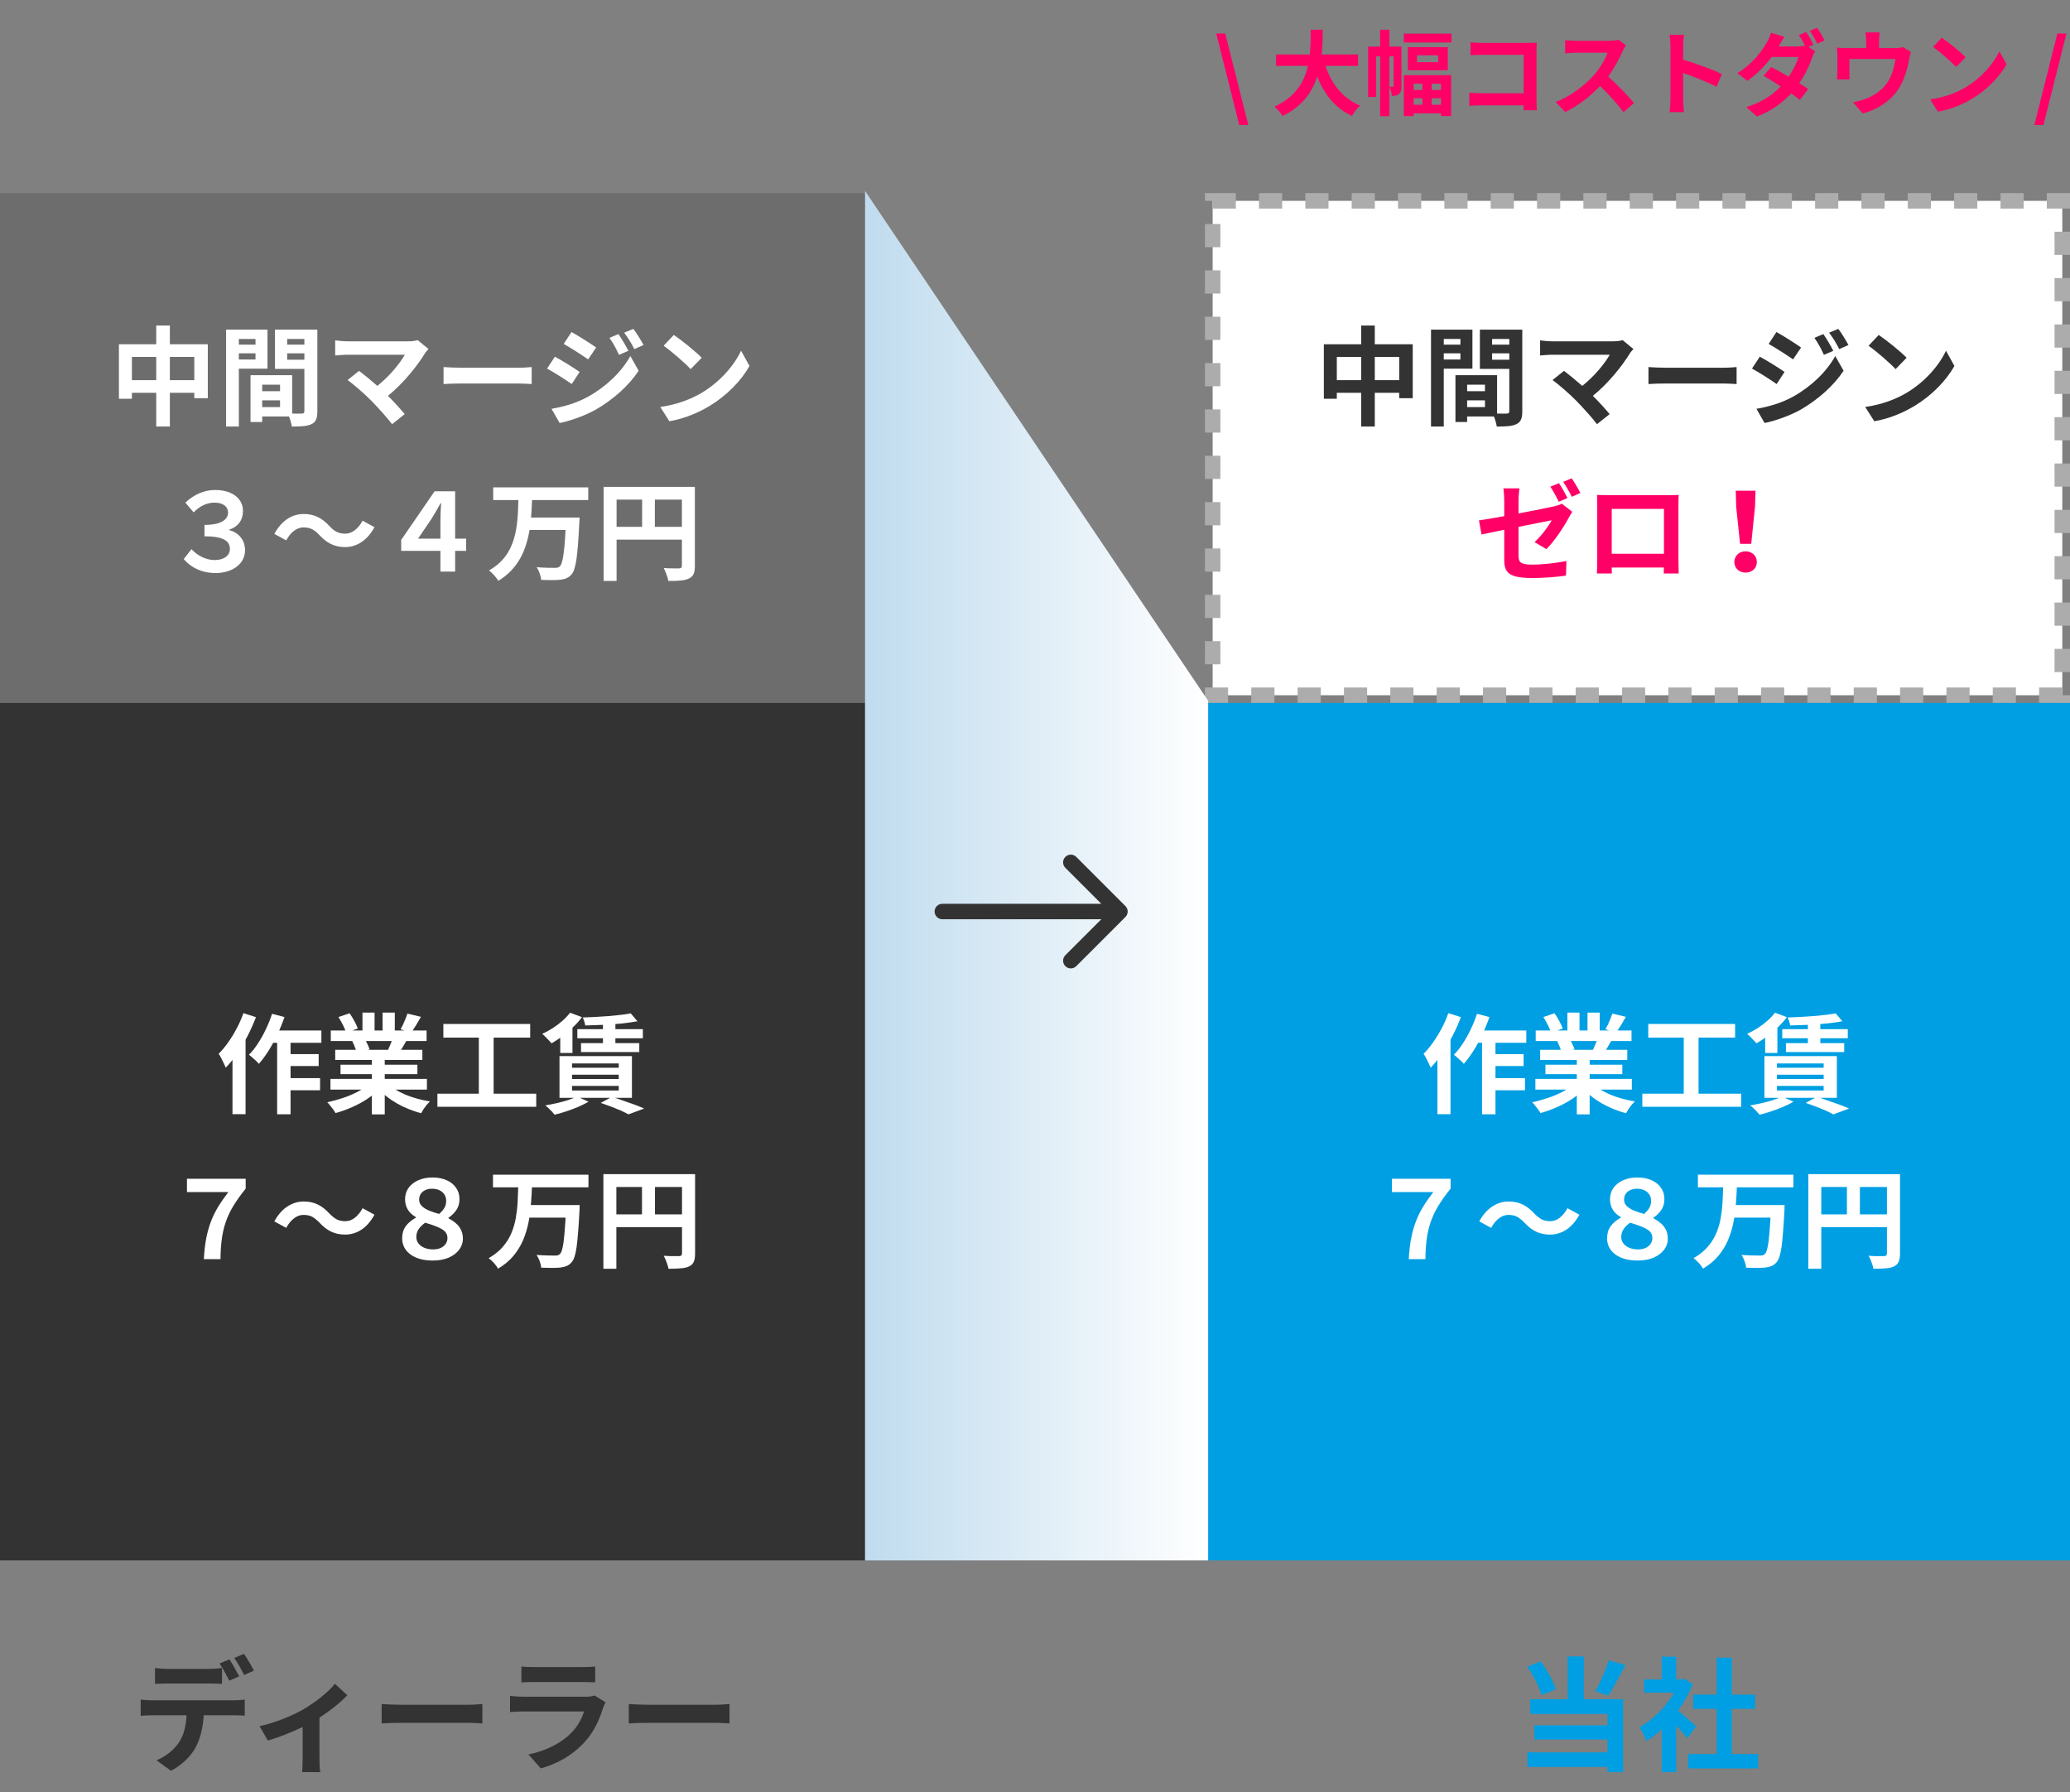 <svg width="268" height="232" viewBox="0 0 268 232" fill="none" xmlns="http://www.w3.org/2000/svg">
<rect x="0" y="0" width="268" height="232" fill="#808080" stroke="none"/>
<path d="M160.441 16.184L157.465 4.34H158.629L161.617 16.184H160.441ZM175.828 8.528H171.604C172.396 10.868 173.848 12.752 176.092 13.664C175.732 13.964 175.264 14.6 175.036 15.008C172.864 13.988 171.472 12.236 170.536 9.92C169.888 11.924 168.592 13.796 166.048 15.02C165.82 14.624 165.4 14.108 164.98 13.808C167.728 12.584 168.868 10.592 169.336 8.528H165.208V7.052H169.576C169.696 5.924 169.684 4.832 169.696 3.848H171.256C171.244 4.832 171.232 5.936 171.112 7.052H175.828V8.528ZM179.884 11.228H180.34C180.4 11.228 180.424 11.204 180.424 11.108V7.292H179.884V11.228ZM181.444 6.032V11.144C181.444 11.588 181.396 11.948 181.144 12.164C180.892 12.38 180.616 12.416 180.196 12.416C180.184 12.092 180.052 11.576 179.884 11.252V15.044H178.684V7.292H178.168V12.56H177.124V6.032H178.684V3.848H179.884V6.032H181.444ZM184.156 10.832H183.028V11.648H184.156V10.832ZM186.556 11.648V10.832H185.356V11.648H186.556ZM185.356 13.568H186.556V12.716H185.356V13.568ZM183.028 13.568H184.156V12.716H183.028V13.568ZM181.756 15.032V9.728H187.876V15.02H186.556V14.672H183.028V15.032H181.756ZM186.196 8.048V7.16H183.472V8.048H186.196ZM182.272 6.104H187.444V9.092H182.272V6.104ZM181.756 4.352H187.924V5.504H181.756V4.352ZM198.976 14.264H197.236C197.248 14.072 197.248 13.868 197.248 13.64H191.776C191.308 13.64 190.624 13.676 190.228 13.712V11.996C190.648 12.032 191.188 12.068 191.728 12.068H197.26V7.1H191.872C191.368 7.1 190.72 7.124 190.384 7.148V5.48C190.828 5.528 191.452 5.552 191.872 5.552H197.908C198.256 5.552 198.76 5.54 198.964 5.528C198.952 5.804 198.928 6.284 198.928 6.632V12.848C198.928 13.268 198.952 13.904 198.976 14.264ZM209.524 5.132L210.508 5.864C210.412 5.996 210.196 6.368 210.088 6.608C209.68 7.544 209.008 8.828 208.204 9.908C209.392 10.94 210.844 12.476 211.552 13.34L210.184 14.528C209.404 13.448 208.288 12.224 207.16 11.132C205.888 12.476 204.292 13.724 202.648 14.504L201.412 13.208C203.344 12.476 205.204 11.024 206.332 9.764C207.124 8.864 207.856 7.676 208.12 6.824H204.052C203.548 6.824 202.888 6.896 202.636 6.908V5.204C202.96 5.252 203.692 5.288 204.052 5.288H208.276C208.804 5.288 209.284 5.216 209.524 5.132ZM222.928 9.584L222.244 11.24C221.008 10.592 219.208 9.896 217.912 9.452V12.848C217.912 13.196 217.972 14.036 218.02 14.516H216.148C216.22 14.048 216.268 13.328 216.268 12.848V5.96C216.268 5.528 216.232 4.928 216.148 4.508H218.02C217.972 4.928 217.912 5.456 217.912 5.96V7.724C219.52 8.192 221.824 9.044 222.928 9.584ZM234.796 5.792L234.124 6.08L235 6.62C234.868 6.86 234.712 7.184 234.604 7.484C234.304 8.408 233.74 9.62 232.948 10.76C233.392 11.048 233.8 11.312 234.1 11.528L233.02 12.944C232.732 12.692 232.336 12.404 231.904 12.092C230.824 13.256 229.42 14.336 227.476 15.08L226.084 13.868C228.208 13.22 229.564 12.2 230.548 11.18C229.744 10.652 228.928 10.16 228.316 9.812L229.324 8.672C229.96 8.996 230.776 9.452 231.58 9.932C232.168 9.08 232.648 8.096 232.828 7.376H229.384C228.544 8.492 227.428 9.644 226.228 10.472L224.932 9.476C227.032 8.18 228.148 6.524 228.748 5.492C228.928 5.204 229.18 4.64 229.288 4.232L231.028 4.772C230.74 5.192 230.44 5.732 230.296 5.996L230.284 6.008H232.744C233.068 6.008 233.416 5.972 233.692 5.9C233.464 5.456 233.164 4.916 232.9 4.532L233.848 4.148C234.148 4.58 234.568 5.348 234.796 5.792ZM234.316 3.992L235.264 3.608C235.576 4.052 236.02 4.808 236.236 5.24L235.276 5.648C235.036 5.144 234.652 4.448 234.316 3.992ZM246.364 6.092L247.408 6.728C247.312 6.992 247.216 7.448 247.168 7.688C246.964 8.84 246.64 9.992 246.052 11.084C245.092 12.86 243.292 14.132 241.156 14.684L239.908 13.244C240.448 13.148 241.108 12.968 241.6 12.776C242.596 12.404 243.652 11.696 244.324 10.724C244.936 9.848 245.248 8.708 245.392 7.64H239.44V9.392C239.44 9.668 239.452 10.04 239.476 10.28H237.82C237.856 9.98 237.88 9.596 237.88 9.272V7.196C237.88 6.932 237.868 6.452 237.82 6.164C238.24 6.212 238.588 6.224 239.044 6.224H241.612V5.3C241.612 4.964 241.6 4.712 241.516 4.196H243.364C243.304 4.712 243.28 4.964 243.28 5.3V6.224H245.368C245.872 6.224 246.16 6.164 246.364 6.092ZM251.392 4.88C252.232 5.444 253.792 6.692 254.488 7.412L253.264 8.672C252.64 8 251.14 6.692 250.264 6.08L251.392 4.88ZM249.892 12.872C251.764 12.608 253.324 11.996 254.488 11.3C256.528 10.088 258.1 8.252 258.856 6.632L259.792 8.324C258.88 9.944 257.284 11.6 255.352 12.764C254.14 13.496 252.592 14.168 250.9 14.456L249.892 12.872ZM263.387 16.184L266.363 4.34H267.539L264.563 16.184H263.387Z" fill="#FF0066"/>
<rect y="25" width="112" height="66" fill="#6D6D6D"/>
<rect y="91" width="112" height="111" fill="#333333"/>
<rect x="157" y="26" width="110" height="64" fill="white" stroke="#ACACAC" stroke-width="2" stroke-dasharray="3 3"/>
<rect x="156" y="91" width="112" height="111" fill="#009FE3"/>
<path d="M21.991 49.212H25.155V46.202H21.991V49.212ZM17.077 49.212H20.227V46.202H17.077V49.212ZM21.991 44.564H26.905V51.55H25.155V50.85H21.991V55.218H20.227V50.85H17.077V51.62H15.397V44.564H20.227V42.142H21.991V44.564ZM33.079 43.878H30.923V44.62H33.079V43.878ZM30.923 46.538H33.079V45.74H30.923V46.538ZM34.633 47.728H30.923V55.218H29.271V42.674H34.633V47.728ZM37.181 46.566H39.407V45.74H37.181V46.566ZM39.407 43.878H37.181V44.62H39.407V43.878ZM33.947 52.698H36.257V51.83H33.947V52.698ZM36.257 49.8H33.947V50.64H36.257V49.8ZM41.087 42.674V53.244C41.087 54.14 40.905 54.63 40.345 54.896C39.799 55.176 38.987 55.218 37.783 55.218C37.741 54.868 37.587 54.35 37.419 53.916H33.947V54.63H32.435V48.568H37.825V53.538C38.371 53.552 38.889 53.552 39.071 53.538C39.323 53.538 39.407 53.454 39.407 53.23V47.756H35.599V42.674H41.087ZM54.079 44.032L55.479 45.18C55.283 45.404 55.101 45.586 55.003 45.768C53.995 47.406 52.203 49.646 50.229 51.242C51.027 52.04 51.853 52.95 52.399 53.608L50.761 54.91C50.173 54.126 48.997 52.824 48.087 51.886C47.275 51.06 45.847 49.8 45.007 49.198L46.491 48.008C47.051 48.428 47.975 49.184 48.857 49.954C50.439 48.694 51.755 47.07 52.413 45.922H45.007C44.447 45.922 43.691 45.992 43.397 46.02V44.06C43.761 44.116 44.531 44.186 45.007 44.186H52.777C53.309 44.186 53.785 44.13 54.079 44.032ZM57.425 49.716V47.518C57.929 47.56 58.951 47.602 59.679 47.602H67.197C67.841 47.602 68.471 47.546 68.835 47.518V49.716C68.499 49.702 67.785 49.646 67.197 49.646H59.679C58.881 49.646 57.943 49.674 57.425 49.716ZM80.069 43.248C80.475 43.836 81.035 44.774 81.357 45.418L80.139 45.936C79.733 45.054 79.411 44.452 78.907 43.738L80.069 43.248ZM82.001 42.576C82.435 43.136 82.981 44.046 83.317 44.662L82.127 45.194C81.679 44.312 81.329 43.766 80.811 43.066L82.001 42.576ZM73.993 42.982C74.917 43.486 76.457 44.48 77.185 44.984L76.149 46.524C75.365 45.978 73.909 45.04 72.985 44.522L73.993 42.982ZM71.403 52.922C72.971 52.656 74.651 52.18 76.163 51.34C78.543 50.01 80.503 48.092 81.609 46.09L82.687 47.994C81.399 49.94 79.411 51.704 77.129 53.034C75.701 53.832 73.685 54.532 72.453 54.756L71.403 52.922ZM71.837 46.174C72.789 46.678 74.329 47.644 75.043 48.148L74.021 49.716C73.223 49.156 71.767 48.218 70.829 47.714L71.837 46.174ZM87.237 43.36C88.217 44.018 90.037 45.474 90.849 46.314L89.421 47.784C88.693 47 86.943 45.474 85.921 44.76L87.237 43.36ZM85.487 52.684C87.671 52.376 89.491 51.662 90.849 50.85C93.229 49.436 95.063 47.294 95.945 45.404L97.037 47.378C95.973 49.268 94.111 51.2 91.857 52.558C90.443 53.412 88.637 54.196 86.663 54.532L85.487 52.684ZM27.93 74.182C25.956 74.182 24.612 73.342 23.786 72.376L24.794 71.088C25.564 71.942 26.684 72.502 27.804 72.502C28.952 72.502 29.764 71.942 29.764 71.074C29.764 70.066 28.98 69.422 26.474 69.422V67.952C28.658 67.952 29.526 67.238 29.526 66.356C29.526 65.614 28.924 65.068 27.762 65.068C26.852 65.068 25.928 65.446 25.074 66.328L23.996 65.068C25.074 64.046 26.404 63.43 27.832 63.43C30.058 63.43 31.458 64.522 31.458 66.146C31.458 67.336 30.814 68.204 29.666 68.568V68.624C30.842 68.918 31.724 69.842 31.724 71.242C31.724 73.062 29.988 74.182 27.93 74.182ZM44.674 70.822C43.344 70.822 42.322 70.318 41.37 69.282C40.768 68.652 40.264 68.274 39.284 68.274C38.388 68.274 37.59 68.96 37.058 69.954L35.518 69.114C36.456 67.378 37.828 66.538 39.326 66.538C40.656 66.538 41.678 67.042 42.63 68.078C43.232 68.722 43.75 69.086 44.716 69.086C45.612 69.086 46.41 68.4 46.942 67.406L48.482 68.246C47.544 69.982 46.172 70.822 44.674 70.822ZM54.124 69.73H57.022V67.308C57.022 66.692 57.064 65.838 57.106 65.124H57.05C56.63 65.88 56.238 66.58 55.874 67.154L54.124 69.73ZM60.354 69.73V71.312H58.926V74H57.022V71.312H51.94V69.898L56.266 63.598H58.926V69.73H60.354ZM76.16 64.732H68.88C68.852 65.474 68.824 66.244 68.754 67H75.04C75.04 67 75.026 67.532 74.998 67.742C74.788 72.04 74.55 73.734 74.004 74.35C73.584 74.84 73.136 74.98 72.506 75.05C71.96 75.12 70.994 75.106 70.07 75.064C70.028 74.588 69.79 73.888 69.482 73.426C70.448 73.51 71.4 73.51 71.82 73.51C72.114 73.51 72.296 73.482 72.478 73.328C72.842 72.978 73.066 71.606 73.22 68.61H68.558C68.124 71.2 67.116 73.622 64.512 75.19C64.26 74.742 63.742 74.168 63.308 73.846C66.906 71.83 67.018 68.106 67.116 64.732H63.854V63.094H76.16V64.732ZM84.784 68.204H88.284V64.676H84.784V68.204ZM79.828 64.676V68.204H83.132V64.676H79.828ZM89.964 63.024V73.258C89.964 74.168 89.768 74.63 89.18 74.896C88.62 75.176 87.78 75.204 86.534 75.204C86.45 74.742 86.17 73.972 85.932 73.538C86.73 73.594 87.64 73.58 87.92 73.58C88.186 73.566 88.284 73.482 88.284 73.244V69.856H79.828V75.204H78.148V63.024H89.964Z" fill="white"/>
<path d="M177.991 49.212H181.155V46.202H177.991V49.212ZM173.077 49.212H176.227V46.202H173.077V49.212ZM177.991 44.564H182.905V51.55H181.155V50.85H177.991V55.218H176.227V50.85H173.077V51.62H171.397V44.564H176.227V42.142H177.991V44.564ZM189.079 43.878H186.923V44.62H189.079V43.878ZM186.923 46.538H189.079V45.74H186.923V46.538ZM190.633 47.728H186.923V55.218H185.271V42.674H190.633V47.728ZM193.181 46.566H195.407V45.74H193.181V46.566ZM195.407 43.878H193.181V44.62H195.407V43.878ZM189.947 52.698H192.257V51.83H189.947V52.698ZM192.257 49.8H189.947V50.64H192.257V49.8ZM197.087 42.674V53.244C197.087 54.14 196.905 54.63 196.345 54.896C195.799 55.176 194.987 55.218 193.783 55.218C193.741 54.868 193.587 54.35 193.419 53.916H189.947V54.63H188.435V48.568H193.825V53.538C194.371 53.552 194.889 53.552 195.071 53.538C195.323 53.538 195.407 53.454 195.407 53.23V47.756H191.599V42.674H197.087ZM210.079 44.032L211.479 45.18C211.283 45.404 211.101 45.586 211.003 45.768C209.995 47.406 208.203 49.646 206.229 51.242C207.027 52.04 207.853 52.95 208.399 53.608L206.761 54.91C206.173 54.126 204.997 52.824 204.087 51.886C203.275 51.06 201.847 49.8 201.007 49.198L202.491 48.008C203.051 48.428 203.975 49.184 204.857 49.954C206.439 48.694 207.755 47.07 208.413 45.922H201.007C200.447 45.922 199.691 45.992 199.397 46.02V44.06C199.761 44.116 200.531 44.186 201.007 44.186H208.777C209.309 44.186 209.785 44.13 210.079 44.032ZM213.425 49.716V47.518C213.929 47.56 214.951 47.602 215.679 47.602H223.197C223.841 47.602 224.471 47.546 224.835 47.518V49.716C224.499 49.702 223.785 49.646 223.197 49.646H215.679C214.881 49.646 213.943 49.674 213.425 49.716ZM236.069 43.248C236.475 43.836 237.035 44.774 237.357 45.418L236.139 45.936C235.733 45.054 235.411 44.452 234.907 43.738L236.069 43.248ZM238.001 42.576C238.435 43.136 238.981 44.046 239.317 44.662L238.127 45.194C237.679 44.312 237.329 43.766 236.811 43.066L238.001 42.576ZM229.993 42.982C230.917 43.486 232.457 44.48 233.185 44.984L232.149 46.524C231.365 45.978 229.909 45.04 228.985 44.522L229.993 42.982ZM227.403 52.922C228.971 52.656 230.651 52.18 232.163 51.34C234.543 50.01 236.503 48.092 237.609 46.09L238.687 47.994C237.399 49.94 235.411 51.704 233.129 53.034C231.701 53.832 229.685 54.532 228.453 54.756L227.403 52.922ZM227.837 46.174C228.789 46.678 230.329 47.644 231.043 48.148L230.021 49.716C229.223 49.156 227.767 48.218 226.829 47.714L227.837 46.174ZM243.237 43.36C244.217 44.018 246.037 45.474 246.849 46.314L245.421 47.784C244.693 47 242.943 45.474 241.921 44.76L243.237 43.36ZM241.487 52.684C243.671 52.376 245.491 51.662 246.849 50.85C249.229 49.436 251.063 47.294 251.945 45.404L253.037 47.378C251.973 49.268 250.111 51.2 247.857 52.558C246.443 53.412 244.637 54.196 242.663 54.532L241.487 52.684Z" fill="#333333"/>
<path d="M204.608 63.822L203.502 64.312C203.208 63.724 202.76 62.912 202.382 62.38L203.488 61.918C203.852 62.45 204.37 63.332 204.608 63.822ZM202.942 64.466L201.822 64.956C201.528 64.382 201.094 63.542 200.716 63.01L201.836 62.548C202.186 63.066 202.676 63.948 202.942 64.466ZM196.6 64.83V66.468C198.63 66.09 200.59 65.684 201.22 65.544C201.626 65.446 201.962 65.348 202.214 65.208L203.558 66.258C203.432 66.454 203.236 66.762 203.11 67.014C202.494 68.176 201.22 70.108 200.212 71.088L198.672 70.178C199.596 69.352 200.506 68.078 200.898 67.35C200.464 67.434 198.574 67.812 196.6 68.204V71.914C196.6 72.782 196.852 73.09 198.378 73.09C199.848 73.09 201.416 72.894 202.802 72.628L202.746 74.518C201.584 74.686 199.904 74.826 198.392 74.826C195.214 74.826 194.752 74.056 194.752 72.404V68.582C193.506 68.834 192.4 69.058 191.812 69.198L191.476 67.364C192.134 67.28 193.366 67.07 194.752 66.818V64.83C194.752 64.354 194.71 63.64 194.64 63.22H196.726C196.656 63.64 196.6 64.34 196.6 64.83ZM215.43 65.88H208.668V71.69H215.43V65.88ZM217.306 65.432V72.292C217.306 72.838 217.334 74.182 217.334 74.238H215.402L215.416 73.468H208.668L208.682 74.238H206.75C206.764 74.168 206.792 72.95 206.792 72.278V65.432C206.792 65.04 206.792 64.466 206.764 64.074C207.338 64.088 207.87 64.102 208.248 64.102H215.948C216.298 64.102 216.83 64.102 217.334 64.074C217.306 64.494 217.306 65.012 217.306 65.432ZM225.286 70.402L224.782 65.614L224.726 63.528H227.288L227.218 65.614L226.728 70.402H225.286ZM226 74.126C225.174 74.126 224.544 73.566 224.544 72.754C224.544 71.956 225.174 71.368 226 71.368C226.826 71.368 227.456 71.956 227.456 72.754C227.456 73.566 226.826 74.126 226 74.126Z" fill="#FF0066"/>
<path d="M34.902 133.396H41.608V134.992H34.104L34.902 133.396ZM36.736 136.462H41.258V138.002H36.736V136.462ZM36.722 139.57H41.44V141.138H36.722V139.57ZM35.882 133.928H37.618V144.246H35.882V133.928ZM35.224 131.24L36.834 131.66C36.573 132.416 36.265 133.167 35.91 133.914C35.565 134.661 35.187 135.361 34.776 136.014C34.365 136.658 33.945 137.227 33.516 137.722C33.432 137.61 33.311 137.479 33.152 137.33C32.993 137.181 32.83 137.036 32.662 136.896C32.503 136.747 32.359 136.63 32.228 136.546C32.648 136.126 33.04 135.631 33.404 135.062C33.777 134.493 34.118 133.881 34.426 133.228C34.743 132.565 35.009 131.903 35.224 131.24ZM31.514 131.156L33.138 131.674C32.839 132.467 32.485 133.265 32.074 134.068C31.663 134.871 31.215 135.631 30.73 136.35C30.245 137.059 29.745 137.68 29.232 138.212C29.176 138.072 29.092 137.89 28.98 137.666C28.877 137.442 28.765 137.213 28.644 136.98C28.523 136.747 28.411 136.56 28.308 136.42C28.737 135.991 29.148 135.496 29.54 134.936C29.941 134.376 30.31 133.774 30.646 133.13C30.991 132.486 31.281 131.828 31.514 131.156ZM30.1 135.034L31.794 133.34V133.354V144.232H30.1V135.034ZM42.784 139.668H55.272V141.054H42.784V139.668ZM42.826 133.396H55.23V134.768H42.826V133.396ZM43.4 135.902H54.684V137.218H43.4V135.902ZM44.086 137.834H54.04V139.052H44.086V137.834ZM48.146 136.56H49.812V144.26H48.146V136.56ZM46.928 131.086H48.496V134.054H46.928V131.086ZM49.532 131.086H51.114V133.956H49.532V131.086ZM47.838 140.284L49.168 140.886C48.729 141.371 48.197 141.824 47.572 142.244C46.956 142.655 46.293 143.014 45.584 143.322C44.875 143.639 44.161 143.896 43.442 144.092C43.367 143.952 43.265 143.793 43.134 143.616C43.013 143.448 42.882 143.28 42.742 143.112C42.611 142.944 42.485 142.804 42.364 142.692C43.064 142.543 43.759 142.351 44.45 142.118C45.15 141.885 45.794 141.609 46.382 141.292C46.97 140.975 47.455 140.639 47.838 140.284ZM50.148 140.242C50.437 140.522 50.783 140.788 51.184 141.04C51.585 141.283 52.024 141.507 52.5 141.712C52.985 141.908 53.494 142.081 54.026 142.23C54.567 142.379 55.113 142.496 55.664 142.58C55.533 142.711 55.393 142.86 55.244 143.028C55.104 143.205 54.969 143.387 54.838 143.574C54.717 143.77 54.614 143.947 54.53 144.106C53.97 143.966 53.419 143.784 52.878 143.56C52.346 143.345 51.837 143.098 51.352 142.818C50.867 142.538 50.409 142.225 49.98 141.88C49.551 141.535 49.173 141.166 48.846 140.774L50.148 140.242ZM52.752 131.212L54.502 131.632C54.287 132.015 54.068 132.388 53.844 132.752C53.62 133.107 53.415 133.41 53.228 133.662L51.856 133.242C51.968 133.055 52.08 132.845 52.192 132.612C52.304 132.369 52.407 132.127 52.5 131.884C52.603 131.632 52.687 131.408 52.752 131.212ZM50.904 134.208L52.682 134.628C52.486 134.955 52.299 135.272 52.122 135.58C51.945 135.879 51.786 136.135 51.646 136.35L50.218 135.958C50.339 135.697 50.465 135.407 50.596 135.09C50.727 134.763 50.829 134.469 50.904 134.208ZM43.82 131.66L45.262 131.17C45.467 131.459 45.673 131.795 45.878 132.178C46.083 132.551 46.233 132.873 46.326 133.144L44.814 133.704C44.739 133.424 44.604 133.093 44.408 132.71C44.212 132.327 44.016 131.977 43.82 131.66ZM45.598 134.796L47.236 134.53C47.357 134.726 47.474 134.95 47.586 135.202C47.707 135.445 47.796 135.659 47.852 135.846L46.144 136.14C46.097 135.963 46.023 135.743 45.92 135.482C45.817 135.221 45.71 134.992 45.598 134.796ZM57.4 132.556H68.642V134.32H57.4V132.556ZM56.63 141.586H69.426V143.28H56.63V141.586ZM61.992 133.522H63.91V142.272H61.992V133.522ZM81.662 131.184L82.53 132.206C81.905 132.318 81.209 132.416 80.444 132.5C79.679 132.575 78.89 132.631 78.078 132.668C77.275 132.705 76.505 132.733 75.768 132.752C75.749 132.603 75.707 132.425 75.642 132.22C75.577 132.015 75.511 131.847 75.446 131.716C75.987 131.697 76.543 131.674 77.112 131.646C77.691 131.618 78.255 131.581 78.806 131.534C79.357 131.487 79.875 131.436 80.36 131.38C80.855 131.324 81.289 131.259 81.662 131.184ZM74.746 133.228H83.23V134.404H74.746V133.228ZM75.222 135.034H82.768V136.196H75.222V135.034ZM78.064 132.024H79.674V135.538H78.064V132.024ZM73.808 131.1L75.348 131.674C75.021 132.113 74.639 132.542 74.2 132.962C73.761 133.382 73.299 133.774 72.814 134.138C72.338 134.493 71.871 134.801 71.414 135.062C71.33 134.959 71.213 134.833 71.064 134.684C70.915 134.525 70.765 134.371 70.616 134.222C70.467 134.063 70.327 133.937 70.196 133.844C70.653 133.629 71.106 133.382 71.554 133.102C72.002 132.813 72.422 132.495 72.814 132.15C73.206 131.805 73.537 131.455 73.808 131.1ZM74.06 139.122V139.682H80.108V139.122H74.06ZM74.06 140.578V141.166H80.108V140.578H74.06ZM74.06 137.666V138.226H80.108V137.666H74.06ZM72.436 136.714H81.816V142.118H72.436V136.714ZM77.784 142.776L79.226 141.992C79.711 142.141 80.211 142.309 80.724 142.496C81.237 142.673 81.727 142.846 82.194 143.014C82.661 143.191 83.062 143.355 83.398 143.504L81.368 144.26C81.116 144.12 80.799 143.961 80.416 143.784C80.033 143.616 79.613 143.443 79.156 143.266C78.708 143.098 78.251 142.935 77.784 142.776ZM74.704 141.95L76.202 142.622C75.819 142.846 75.376 143.065 74.872 143.28C74.368 143.495 73.85 143.691 73.318 143.868C72.795 144.045 72.291 144.19 71.806 144.302C71.722 144.19 71.605 144.055 71.456 143.896C71.307 143.747 71.157 143.597 71.008 143.448C70.859 143.308 70.719 143.191 70.588 143.098C71.092 143.014 71.596 142.916 72.1 142.804C72.613 142.683 73.094 142.552 73.542 142.412C73.99 142.263 74.377 142.109 74.704 141.95ZM72.534 133.62L73.57 132.57L74.116 132.724V136.308H72.534V133.62ZM26.39 163C26.446 162.029 26.544 161.157 26.684 160.382C26.833 159.598 27.034 158.87 27.286 158.198C27.538 157.526 27.851 156.877 28.224 156.252C28.607 155.627 29.055 154.983 29.568 154.32H24.206V152.598H31.808V153.872C31.183 154.647 30.655 155.384 30.226 156.084C29.806 156.775 29.475 157.475 29.232 158.184C28.989 158.884 28.817 159.626 28.714 160.41C28.611 161.185 28.555 162.048 28.546 163H26.39ZM41.37 158.282C41.062 157.965 40.759 157.717 40.46 157.54C40.161 157.363 39.769 157.274 39.284 157.274C38.836 157.274 38.416 157.433 38.024 157.75C37.641 158.058 37.319 158.459 37.058 158.954L35.518 158.114C35.994 157.246 36.559 156.602 37.212 156.182C37.865 155.753 38.57 155.538 39.326 155.538C39.998 155.538 40.595 155.664 41.118 155.916C41.65 156.168 42.154 156.555 42.63 157.078C42.938 157.395 43.241 157.643 43.54 157.82C43.848 157.997 44.24 158.086 44.716 158.086C45.164 158.086 45.579 157.932 45.962 157.624C46.354 157.307 46.681 156.901 46.942 156.406L48.482 157.246C48.006 158.114 47.441 158.763 46.788 159.192C46.135 159.612 45.43 159.822 44.674 159.822C44.011 159.822 43.414 159.696 42.882 159.444C42.35 159.192 41.846 158.805 41.37 158.282ZM56 163.182C55.169 163.182 54.46 163.056 53.872 162.804C53.284 162.552 52.836 162.211 52.528 161.782C52.22 161.353 52.066 160.872 52.066 160.34C52.066 159.705 52.215 159.178 52.514 158.758C52.822 158.329 53.27 157.951 53.858 157.624V157.568C53.391 157.307 53.041 156.985 52.808 156.602C52.575 156.219 52.453 155.785 52.444 155.3C52.435 154.731 52.575 154.236 52.864 153.816C53.163 153.387 53.578 153.051 54.11 152.808C54.651 152.556 55.277 152.43 55.986 152.43C56.705 152.43 57.325 152.551 57.848 152.794C58.371 153.027 58.772 153.354 59.052 153.774C59.341 154.185 59.486 154.661 59.486 155.202C59.495 155.715 59.379 156.168 59.136 156.56C58.893 156.952 58.534 157.316 58.058 157.652V157.708C58.73 158.063 59.211 158.455 59.5 158.884C59.789 159.304 59.934 159.794 59.934 160.354C59.934 160.867 59.775 161.339 59.458 161.768C59.141 162.197 58.688 162.543 58.1 162.804C57.512 163.056 56.812 163.182 56 163.182ZM56.854 157.148C57.209 156.831 57.451 156.541 57.582 156.28C57.713 156.019 57.773 155.734 57.764 155.426C57.764 155.165 57.699 154.917 57.568 154.684C57.437 154.451 57.232 154.259 56.952 154.11C56.681 153.961 56.331 153.886 55.902 153.886C55.585 153.886 55.3 153.947 55.048 154.068C54.796 154.189 54.6 154.357 54.46 154.572C54.329 154.787 54.264 155.034 54.264 155.314C54.273 155.65 54.399 155.93 54.642 156.154C54.885 156.378 55.197 156.569 55.58 156.728C55.972 156.887 56.397 157.027 56.854 157.148ZM56.056 161.74C56.457 161.74 56.798 161.675 57.078 161.544C57.358 161.404 57.568 161.227 57.708 161.012C57.857 160.788 57.932 160.545 57.932 160.284C57.932 160.023 57.871 159.799 57.75 159.612C57.629 159.416 57.442 159.248 57.19 159.108C56.947 158.959 56.644 158.819 56.28 158.688C55.925 158.557 55.515 158.422 55.048 158.282C54.665 158.562 54.376 158.851 54.18 159.15C53.993 159.449 53.9 159.775 53.9 160.13C53.9 160.438 53.989 160.713 54.166 160.956C54.353 161.199 54.609 161.39 54.936 161.53C55.263 161.67 55.636 161.74 56.056 161.74ZM63.826 152.066H76.188V153.704H63.826V152.066ZM68.306 156H73.906V157.624H68.306V156ZM73.29 156H75.054C75.054 156 75.049 156.047 75.04 156.14C75.04 156.224 75.04 156.327 75.04 156.448C75.04 156.569 75.035 156.667 75.026 156.742C74.97 157.825 74.909 158.753 74.844 159.528C74.788 160.293 74.723 160.937 74.648 161.46C74.573 161.973 74.485 162.384 74.382 162.692C74.279 163 74.158 163.233 74.018 163.392C73.813 163.635 73.589 163.803 73.346 163.896C73.113 163.989 72.837 164.055 72.52 164.092C72.24 164.12 71.876 164.134 71.428 164.134C70.989 164.134 70.537 164.125 70.07 164.106C70.051 163.863 69.986 163.583 69.874 163.266C69.762 162.958 69.627 162.687 69.468 162.454C69.953 162.491 70.415 162.515 70.854 162.524C71.293 162.533 71.615 162.538 71.82 162.538C71.969 162.538 72.095 162.529 72.198 162.51C72.301 162.482 72.394 162.431 72.478 162.356C72.627 162.225 72.749 161.936 72.842 161.488C72.945 161.031 73.029 160.377 73.094 159.528C73.169 158.669 73.234 157.587 73.29 156.28V156ZM67.102 153.466H68.88C68.852 154.259 68.805 155.062 68.74 155.874C68.684 156.686 68.577 157.489 68.418 158.282C68.259 159.066 68.026 159.822 67.718 160.55C67.41 161.269 66.995 161.945 66.472 162.58C65.949 163.205 65.287 163.756 64.484 164.232C64.363 164.008 64.185 163.765 63.952 163.504C63.719 163.252 63.49 163.042 63.266 162.874C64.003 162.454 64.605 161.973 65.072 161.432C65.548 160.891 65.921 160.303 66.192 159.668C66.463 159.033 66.659 158.371 66.78 157.68C66.901 156.98 66.981 156.275 67.018 155.566C67.055 154.857 67.083 154.157 67.102 153.466ZM78.12 151.996H89.096V153.662H79.8V164.246H78.12V151.996ZM88.298 151.996H89.992V162.286C89.992 162.734 89.936 163.084 89.824 163.336C89.712 163.597 89.511 163.798 89.222 163.938C88.933 164.078 88.569 164.162 88.13 164.19C87.701 164.227 87.173 164.246 86.548 164.246C86.52 164.087 86.473 163.905 86.408 163.7C86.343 163.495 86.268 163.289 86.184 163.084C86.1 162.888 86.016 162.715 85.932 162.566C86.203 162.585 86.473 162.599 86.744 162.608C87.024 162.608 87.271 162.608 87.486 162.608C87.701 162.608 87.85 162.608 87.934 162.608C88.065 162.599 88.158 162.571 88.214 162.524C88.27 162.468 88.298 162.379 88.298 162.258V151.996ZM79.03 157.204H89.124V158.856H79.03V157.204ZM83.118 152.906H84.798V158.03H83.118V152.906Z" fill="white"/>
<path d="M32.87 216.272L31.607 216.832C31.27 216.16 30.759 215.232 30.326 214.624L31.59 214.096C32.007 214.704 32.599 215.712 32.87 216.272ZM30.966 217.008L29.686 217.568C29.351 216.912 28.855 215.968 28.422 215.344L29.703 214.816C30.102 215.408 30.663 216.416 30.966 217.008ZM27.015 217.936H21.782C21.238 217.936 20.55 217.952 20.07 217.984V215.92C20.582 216 21.238 216.048 21.782 216.048H27.015C27.558 216.048 28.198 216 28.742 215.92V217.984C28.198 217.952 27.575 217.936 27.015 217.936ZM19.75 220.112H30.23C30.567 220.112 31.27 220.08 31.686 220.016V222.096C31.287 222.064 30.678 222.048 30.23 222.048H26.375C26.279 223.696 25.927 225.04 25.351 226.16C24.791 227.264 23.558 228.512 22.134 229.232L20.262 227.872C21.398 227.44 22.518 226.528 23.159 225.584C23.814 224.592 24.087 223.392 24.151 222.048H19.75C19.287 222.048 18.663 222.08 18.215 222.112V220.016C18.695 220.08 19.255 220.112 19.75 220.112ZM43.361 217.968L44.962 219.456C44.209 220.288 42.818 221.408 41.361 222.352V227.68C41.361 228.24 41.377 229.088 41.474 229.408H39.105C39.154 229.088 39.185 228.24 39.185 227.68V223.568C37.778 224.24 36.017 224.944 34.673 225.312L33.602 223.456C35.666 223.024 37.986 222.032 39.249 221.296C40.882 220.336 42.562 219.008 43.361 217.968ZM49.41 223.104V220.592C49.986 220.64 51.154 220.688 51.986 220.688H60.578C61.313 220.688 62.033 220.624 62.45 220.592V223.104C62.066 223.088 61.249 223.024 60.578 223.024H51.986C51.074 223.024 50.002 223.056 49.41 223.104ZM76.978 219.488L78.401 220.368C78.29 220.576 78.162 220.864 78.097 221.04C77.618 222.592 76.93 224.144 75.73 225.472C74.114 227.264 72.066 228.352 70.017 228.928L68.418 227.12C70.834 226.624 72.754 225.568 73.969 224.32C74.834 223.44 75.329 222.448 75.618 221.552H67.889C67.505 221.552 66.706 221.568 66.034 221.632V219.552C66.706 219.616 67.394 219.648 67.889 219.648H75.809C76.322 219.648 76.754 219.584 76.978 219.488ZM67.505 217.792V215.728C67.954 215.792 68.626 215.808 69.169 215.808H75.329C75.826 215.808 76.609 215.792 77.058 215.728V217.792C76.626 217.76 75.874 217.744 75.297 217.744H69.169C68.657 217.744 67.969 217.76 67.505 217.792ZM81.409 223.104V220.592C81.986 220.64 83.153 220.688 83.986 220.688H92.578C93.314 220.688 94.034 220.624 94.45 220.592V223.104C94.066 223.088 93.249 223.024 92.578 223.024H83.986C83.073 223.024 82.001 223.056 81.409 223.104Z" fill="#333333"/>
<path d="M208.288 214.928L210.416 215.552C209.712 216.976 208.896 218.496 208.208 219.504L206.544 218.928C207.168 217.824 207.904 216.176 208.288 214.928ZM201.44 218.672L199.6 219.44C199.296 218.432 198.512 216.88 197.728 215.76L199.456 215.072C200.304 216.176 201.088 217.648 201.44 218.672ZM205.056 214.432V219.968H210.144V229.392H208.112V228.736H197.744V226.848H208.112V225.184H198.656V223.344H208.112V221.872H198.112V219.968H202.96V214.432H205.056ZM219.6 223.488L218.448 225.04C218.112 224.592 217.568 223.952 217.024 223.36V229.392H215.136V223.872C214.496 224.464 213.824 224.992 213.152 225.408C212.992 224.896 212.544 223.968 212.256 223.6C214 222.656 215.68 220.976 216.736 219.12H212.864V217.408H215.136V214.464H217.024V217.408H217.744L218.08 217.328L219.152 218.016C218.672 219.232 218.032 220.384 217.264 221.44C218.032 222.064 219.264 223.168 219.6 223.488ZM224.208 227.072H227.616V228.928H218.56V227.072H222.256V221.216H219.216V219.376H222.256V214.592H224.208V219.376H227.232V221.216H224.208V227.072Z" fill="#009FE3"/>
<path d="M190.902 133.396H197.608V134.992H190.104L190.902 133.396ZM192.736 136.462H197.258V138.002H192.736V136.462ZM192.722 139.57H197.44V141.138H192.722V139.57ZM191.882 133.928H193.618V144.246H191.882V133.928ZM191.224 131.24L192.834 131.66C192.573 132.416 192.265 133.167 191.91 133.914C191.565 134.661 191.187 135.361 190.776 136.014C190.365 136.658 189.945 137.227 189.516 137.722C189.432 137.61 189.311 137.479 189.152 137.33C188.993 137.181 188.83 137.036 188.662 136.896C188.503 136.747 188.359 136.63 188.228 136.546C188.648 136.126 189.04 135.631 189.404 135.062C189.777 134.493 190.118 133.881 190.426 133.228C190.743 132.565 191.009 131.903 191.224 131.24ZM187.514 131.156L189.138 131.674C188.839 132.467 188.485 133.265 188.074 134.068C187.663 134.871 187.215 135.631 186.73 136.35C186.245 137.059 185.745 137.68 185.232 138.212C185.176 138.072 185.092 137.89 184.98 137.666C184.877 137.442 184.765 137.213 184.644 136.98C184.523 136.747 184.411 136.56 184.308 136.42C184.737 135.991 185.148 135.496 185.54 134.936C185.941 134.376 186.31 133.774 186.646 133.13C186.991 132.486 187.281 131.828 187.514 131.156ZM186.1 135.034L187.794 133.34V133.354V144.232H186.1V135.034ZM198.784 139.668H211.272V141.054H198.784V139.668ZM198.826 133.396H211.23V134.768H198.826V133.396ZM199.4 135.902H210.684V137.218H199.4V135.902ZM200.086 137.834H210.04V139.052H200.086V137.834ZM204.146 136.56H205.812V144.26H204.146V136.56ZM202.928 131.086H204.496V134.054H202.928V131.086ZM205.532 131.086H207.114V133.956H205.532V131.086ZM203.838 140.284L205.168 140.886C204.729 141.371 204.197 141.824 203.572 142.244C202.956 142.655 202.293 143.014 201.584 143.322C200.875 143.639 200.161 143.896 199.442 144.092C199.367 143.952 199.265 143.793 199.134 143.616C199.013 143.448 198.882 143.28 198.742 143.112C198.611 142.944 198.485 142.804 198.364 142.692C199.064 142.543 199.759 142.351 200.45 142.118C201.15 141.885 201.794 141.609 202.382 141.292C202.97 140.975 203.455 140.639 203.838 140.284ZM206.148 140.242C206.437 140.522 206.783 140.788 207.184 141.04C207.585 141.283 208.024 141.507 208.5 141.712C208.985 141.908 209.494 142.081 210.026 142.23C210.567 142.379 211.113 142.496 211.664 142.58C211.533 142.711 211.393 142.86 211.244 143.028C211.104 143.205 210.969 143.387 210.838 143.574C210.717 143.77 210.614 143.947 210.53 144.106C209.97 143.966 209.419 143.784 208.878 143.56C208.346 143.345 207.837 143.098 207.352 142.818C206.867 142.538 206.409 142.225 205.98 141.88C205.551 141.535 205.173 141.166 204.846 140.774L206.148 140.242ZM208.752 131.212L210.502 131.632C210.287 132.015 210.068 132.388 209.844 132.752C209.62 133.107 209.415 133.41 209.228 133.662L207.856 133.242C207.968 133.055 208.08 132.845 208.192 132.612C208.304 132.369 208.407 132.127 208.5 131.884C208.603 131.632 208.687 131.408 208.752 131.212ZM206.904 134.208L208.682 134.628C208.486 134.955 208.299 135.272 208.122 135.58C207.945 135.879 207.786 136.135 207.646 136.35L206.218 135.958C206.339 135.697 206.465 135.407 206.596 135.09C206.727 134.763 206.829 134.469 206.904 134.208ZM199.82 131.66L201.262 131.17C201.467 131.459 201.673 131.795 201.878 132.178C202.083 132.551 202.233 132.873 202.326 133.144L200.814 133.704C200.739 133.424 200.604 133.093 200.408 132.71C200.212 132.327 200.016 131.977 199.82 131.66ZM201.598 134.796L203.236 134.53C203.357 134.726 203.474 134.95 203.586 135.202C203.707 135.445 203.796 135.659 203.852 135.846L202.144 136.14C202.097 135.963 202.023 135.743 201.92 135.482C201.817 135.221 201.71 134.992 201.598 134.796ZM213.4 132.556H224.642V134.32H213.4V132.556ZM212.63 141.586H225.426V143.28H212.63V141.586ZM217.992 133.522H219.91V142.272H217.992V133.522ZM237.662 131.184L238.53 132.206C237.905 132.318 237.209 132.416 236.444 132.5C235.679 132.575 234.89 132.631 234.078 132.668C233.275 132.705 232.505 132.733 231.768 132.752C231.749 132.603 231.707 132.425 231.642 132.22C231.577 132.015 231.511 131.847 231.446 131.716C231.987 131.697 232.543 131.674 233.112 131.646C233.691 131.618 234.255 131.581 234.806 131.534C235.357 131.487 235.875 131.436 236.36 131.38C236.855 131.324 237.289 131.259 237.662 131.184ZM230.746 133.228H239.23V134.404H230.746V133.228ZM231.222 135.034H238.768V136.196H231.222V135.034ZM234.064 132.024H235.674V135.538H234.064V132.024ZM229.808 131.1L231.348 131.674C231.021 132.113 230.639 132.542 230.2 132.962C229.761 133.382 229.299 133.774 228.814 134.138C228.338 134.493 227.871 134.801 227.414 135.062C227.33 134.959 227.213 134.833 227.064 134.684C226.915 134.525 226.765 134.371 226.616 134.222C226.467 134.063 226.327 133.937 226.196 133.844C226.653 133.629 227.106 133.382 227.554 133.102C228.002 132.813 228.422 132.495 228.814 132.15C229.206 131.805 229.537 131.455 229.808 131.1ZM230.06 139.122V139.682H236.108V139.122H230.06ZM230.06 140.578V141.166H236.108V140.578H230.06ZM230.06 137.666V138.226H236.108V137.666H230.06ZM228.436 136.714H237.816V142.118H228.436V136.714ZM233.784 142.776L235.226 141.992C235.711 142.141 236.211 142.309 236.724 142.496C237.237 142.673 237.727 142.846 238.194 143.014C238.661 143.191 239.062 143.355 239.398 143.504L237.368 144.26C237.116 144.12 236.799 143.961 236.416 143.784C236.033 143.616 235.613 143.443 235.156 143.266C234.708 143.098 234.251 142.935 233.784 142.776ZM230.704 141.95L232.202 142.622C231.819 142.846 231.376 143.065 230.872 143.28C230.368 143.495 229.85 143.691 229.318 143.868C228.795 144.045 228.291 144.19 227.806 144.302C227.722 144.19 227.605 144.055 227.456 143.896C227.307 143.747 227.157 143.597 227.008 143.448C226.859 143.308 226.719 143.191 226.588 143.098C227.092 143.014 227.596 142.916 228.1 142.804C228.613 142.683 229.094 142.552 229.542 142.412C229.99 142.263 230.377 142.109 230.704 141.95ZM228.534 133.62L229.57 132.57L230.116 132.724V136.308H228.534V133.62ZM182.39 163C182.446 162.029 182.544 161.157 182.684 160.382C182.833 159.598 183.034 158.87 183.286 158.198C183.538 157.526 183.851 156.877 184.224 156.252C184.607 155.627 185.055 154.983 185.568 154.32H180.206V152.598H187.808V153.872C187.183 154.647 186.655 155.384 186.226 156.084C185.806 156.775 185.475 157.475 185.232 158.184C184.989 158.884 184.817 159.626 184.714 160.41C184.611 161.185 184.555 162.048 184.546 163H182.39ZM197.37 158.282C197.062 157.965 196.759 157.717 196.46 157.54C196.161 157.363 195.769 157.274 195.284 157.274C194.836 157.274 194.416 157.433 194.024 157.75C193.641 158.058 193.319 158.459 193.058 158.954L191.518 158.114C191.994 157.246 192.559 156.602 193.212 156.182C193.865 155.753 194.57 155.538 195.326 155.538C195.998 155.538 196.595 155.664 197.118 155.916C197.65 156.168 198.154 156.555 198.63 157.078C198.938 157.395 199.241 157.643 199.54 157.82C199.848 157.997 200.24 158.086 200.716 158.086C201.164 158.086 201.579 157.932 201.962 157.624C202.354 157.307 202.681 156.901 202.942 156.406L204.482 157.246C204.006 158.114 203.441 158.763 202.788 159.192C202.135 159.612 201.43 159.822 200.674 159.822C200.011 159.822 199.414 159.696 198.882 159.444C198.35 159.192 197.846 158.805 197.37 158.282ZM212 163.182C211.169 163.182 210.46 163.056 209.872 162.804C209.284 162.552 208.836 162.211 208.528 161.782C208.22 161.353 208.066 160.872 208.066 160.34C208.066 159.705 208.215 159.178 208.514 158.758C208.822 158.329 209.27 157.951 209.858 157.624V157.568C209.391 157.307 209.041 156.985 208.808 156.602C208.575 156.219 208.453 155.785 208.444 155.3C208.435 154.731 208.575 154.236 208.864 153.816C209.163 153.387 209.578 153.051 210.11 152.808C210.651 152.556 211.277 152.43 211.986 152.43C212.705 152.43 213.325 152.551 213.848 152.794C214.371 153.027 214.772 153.354 215.052 153.774C215.341 154.185 215.486 154.661 215.486 155.202C215.495 155.715 215.379 156.168 215.136 156.56C214.893 156.952 214.534 157.316 214.058 157.652V157.708C214.73 158.063 215.211 158.455 215.5 158.884C215.789 159.304 215.934 159.794 215.934 160.354C215.934 160.867 215.775 161.339 215.458 161.768C215.141 162.197 214.688 162.543 214.1 162.804C213.512 163.056 212.812 163.182 212 163.182ZM212.854 157.148C213.209 156.831 213.451 156.541 213.582 156.28C213.713 156.019 213.773 155.734 213.764 155.426C213.764 155.165 213.699 154.917 213.568 154.684C213.437 154.451 213.232 154.259 212.952 154.11C212.681 153.961 212.331 153.886 211.902 153.886C211.585 153.886 211.3 153.947 211.048 154.068C210.796 154.189 210.6 154.357 210.46 154.572C210.329 154.787 210.264 155.034 210.264 155.314C210.273 155.65 210.399 155.93 210.642 156.154C210.885 156.378 211.197 156.569 211.58 156.728C211.972 156.887 212.397 157.027 212.854 157.148ZM212.056 161.74C212.457 161.74 212.798 161.675 213.078 161.544C213.358 161.404 213.568 161.227 213.708 161.012C213.857 160.788 213.932 160.545 213.932 160.284C213.932 160.023 213.871 159.799 213.75 159.612C213.629 159.416 213.442 159.248 213.19 159.108C212.947 158.959 212.644 158.819 212.28 158.688C211.925 158.557 211.515 158.422 211.048 158.282C210.665 158.562 210.376 158.851 210.18 159.15C209.993 159.449 209.9 159.775 209.9 160.13C209.9 160.438 209.989 160.713 210.166 160.956C210.353 161.199 210.609 161.39 210.936 161.53C211.263 161.67 211.636 161.74 212.056 161.74ZM219.826 152.066H232.188V153.704H219.826V152.066ZM224.306 156H229.906V157.624H224.306V156ZM229.29 156H231.054C231.054 156 231.049 156.047 231.04 156.14C231.04 156.224 231.04 156.327 231.04 156.448C231.04 156.569 231.035 156.667 231.026 156.742C230.97 157.825 230.909 158.753 230.844 159.528C230.788 160.293 230.723 160.937 230.648 161.46C230.573 161.973 230.485 162.384 230.382 162.692C230.279 163 230.158 163.233 230.018 163.392C229.813 163.635 229.589 163.803 229.346 163.896C229.113 163.989 228.837 164.055 228.52 164.092C228.24 164.12 227.876 164.134 227.428 164.134C226.989 164.134 226.537 164.125 226.07 164.106C226.051 163.863 225.986 163.583 225.874 163.266C225.762 162.958 225.627 162.687 225.468 162.454C225.953 162.491 226.415 162.515 226.854 162.524C227.293 162.533 227.615 162.538 227.82 162.538C227.969 162.538 228.095 162.529 228.198 162.51C228.301 162.482 228.394 162.431 228.478 162.356C228.627 162.225 228.749 161.936 228.842 161.488C228.945 161.031 229.029 160.377 229.094 159.528C229.169 158.669 229.234 157.587 229.29 156.28V156ZM223.102 153.466H224.88C224.852 154.259 224.805 155.062 224.74 155.874C224.684 156.686 224.577 157.489 224.418 158.282C224.259 159.066 224.026 159.822 223.718 160.55C223.41 161.269 222.995 161.945 222.472 162.58C221.949 163.205 221.287 163.756 220.484 164.232C220.363 164.008 220.185 163.765 219.952 163.504C219.719 163.252 219.49 163.042 219.266 162.874C220.003 162.454 220.605 161.973 221.072 161.432C221.548 160.891 221.921 160.303 222.192 159.668C222.463 159.033 222.659 158.371 222.78 157.68C222.901 156.98 222.981 156.275 223.018 155.566C223.055 154.857 223.083 154.157 223.102 153.466ZM234.12 151.996H245.096V153.662H235.8V164.246H234.12V151.996ZM244.298 151.996H245.992V162.286C245.992 162.734 245.936 163.084 245.824 163.336C245.712 163.597 245.511 163.798 245.222 163.938C244.933 164.078 244.569 164.162 244.13 164.19C243.701 164.227 243.173 164.246 242.548 164.246C242.52 164.087 242.473 163.905 242.408 163.7C242.343 163.495 242.268 163.289 242.184 163.084C242.1 162.888 242.016 162.715 241.932 162.566C242.203 162.585 242.473 162.599 242.744 162.608C243.024 162.608 243.271 162.608 243.486 162.608C243.701 162.608 243.85 162.608 243.934 162.608C244.065 162.599 244.158 162.571 244.214 162.524C244.27 162.468 244.298 162.379 244.298 162.258V151.996ZM235.03 157.204H245.124V158.856H235.03V157.204ZM239.118 152.906H240.798V158.03H239.118V152.906Z" fill="white"/>
<path d="M156.417 90.722L112.001 24.723L112.001 202L156.417 202L156.417 90.722Z" fill="url(#paint0_linear_1531_7604)"/>
<path d="M122 117C121.448 117 121 117.448 121 118C121 118.552 121.448 119 122 119V117ZM145.707 118.707C146.098 118.317 146.098 117.683 145.707 117.293L139.343 110.929C138.953 110.538 138.319 110.538 137.929 110.929C137.538 111.319 137.538 111.953 137.929 112.343L143.586 118L137.929 123.657C137.538 124.047 137.538 124.681 137.929 125.071C138.319 125.462 138.953 125.462 139.343 125.071L145.707 118.707ZM122 119H145V117H122V119Z" fill="#333333"/>
<defs>
<linearGradient id="paint0_linear_1531_7604" x1="111.501" y1="147" x2="156.501" y2="147" gradientUnits="userSpaceOnUse">
<stop stop-color="#BFDBEE"/>
<stop offset="1" stop-color="white"/>
</linearGradient>
</defs>
</svg>
